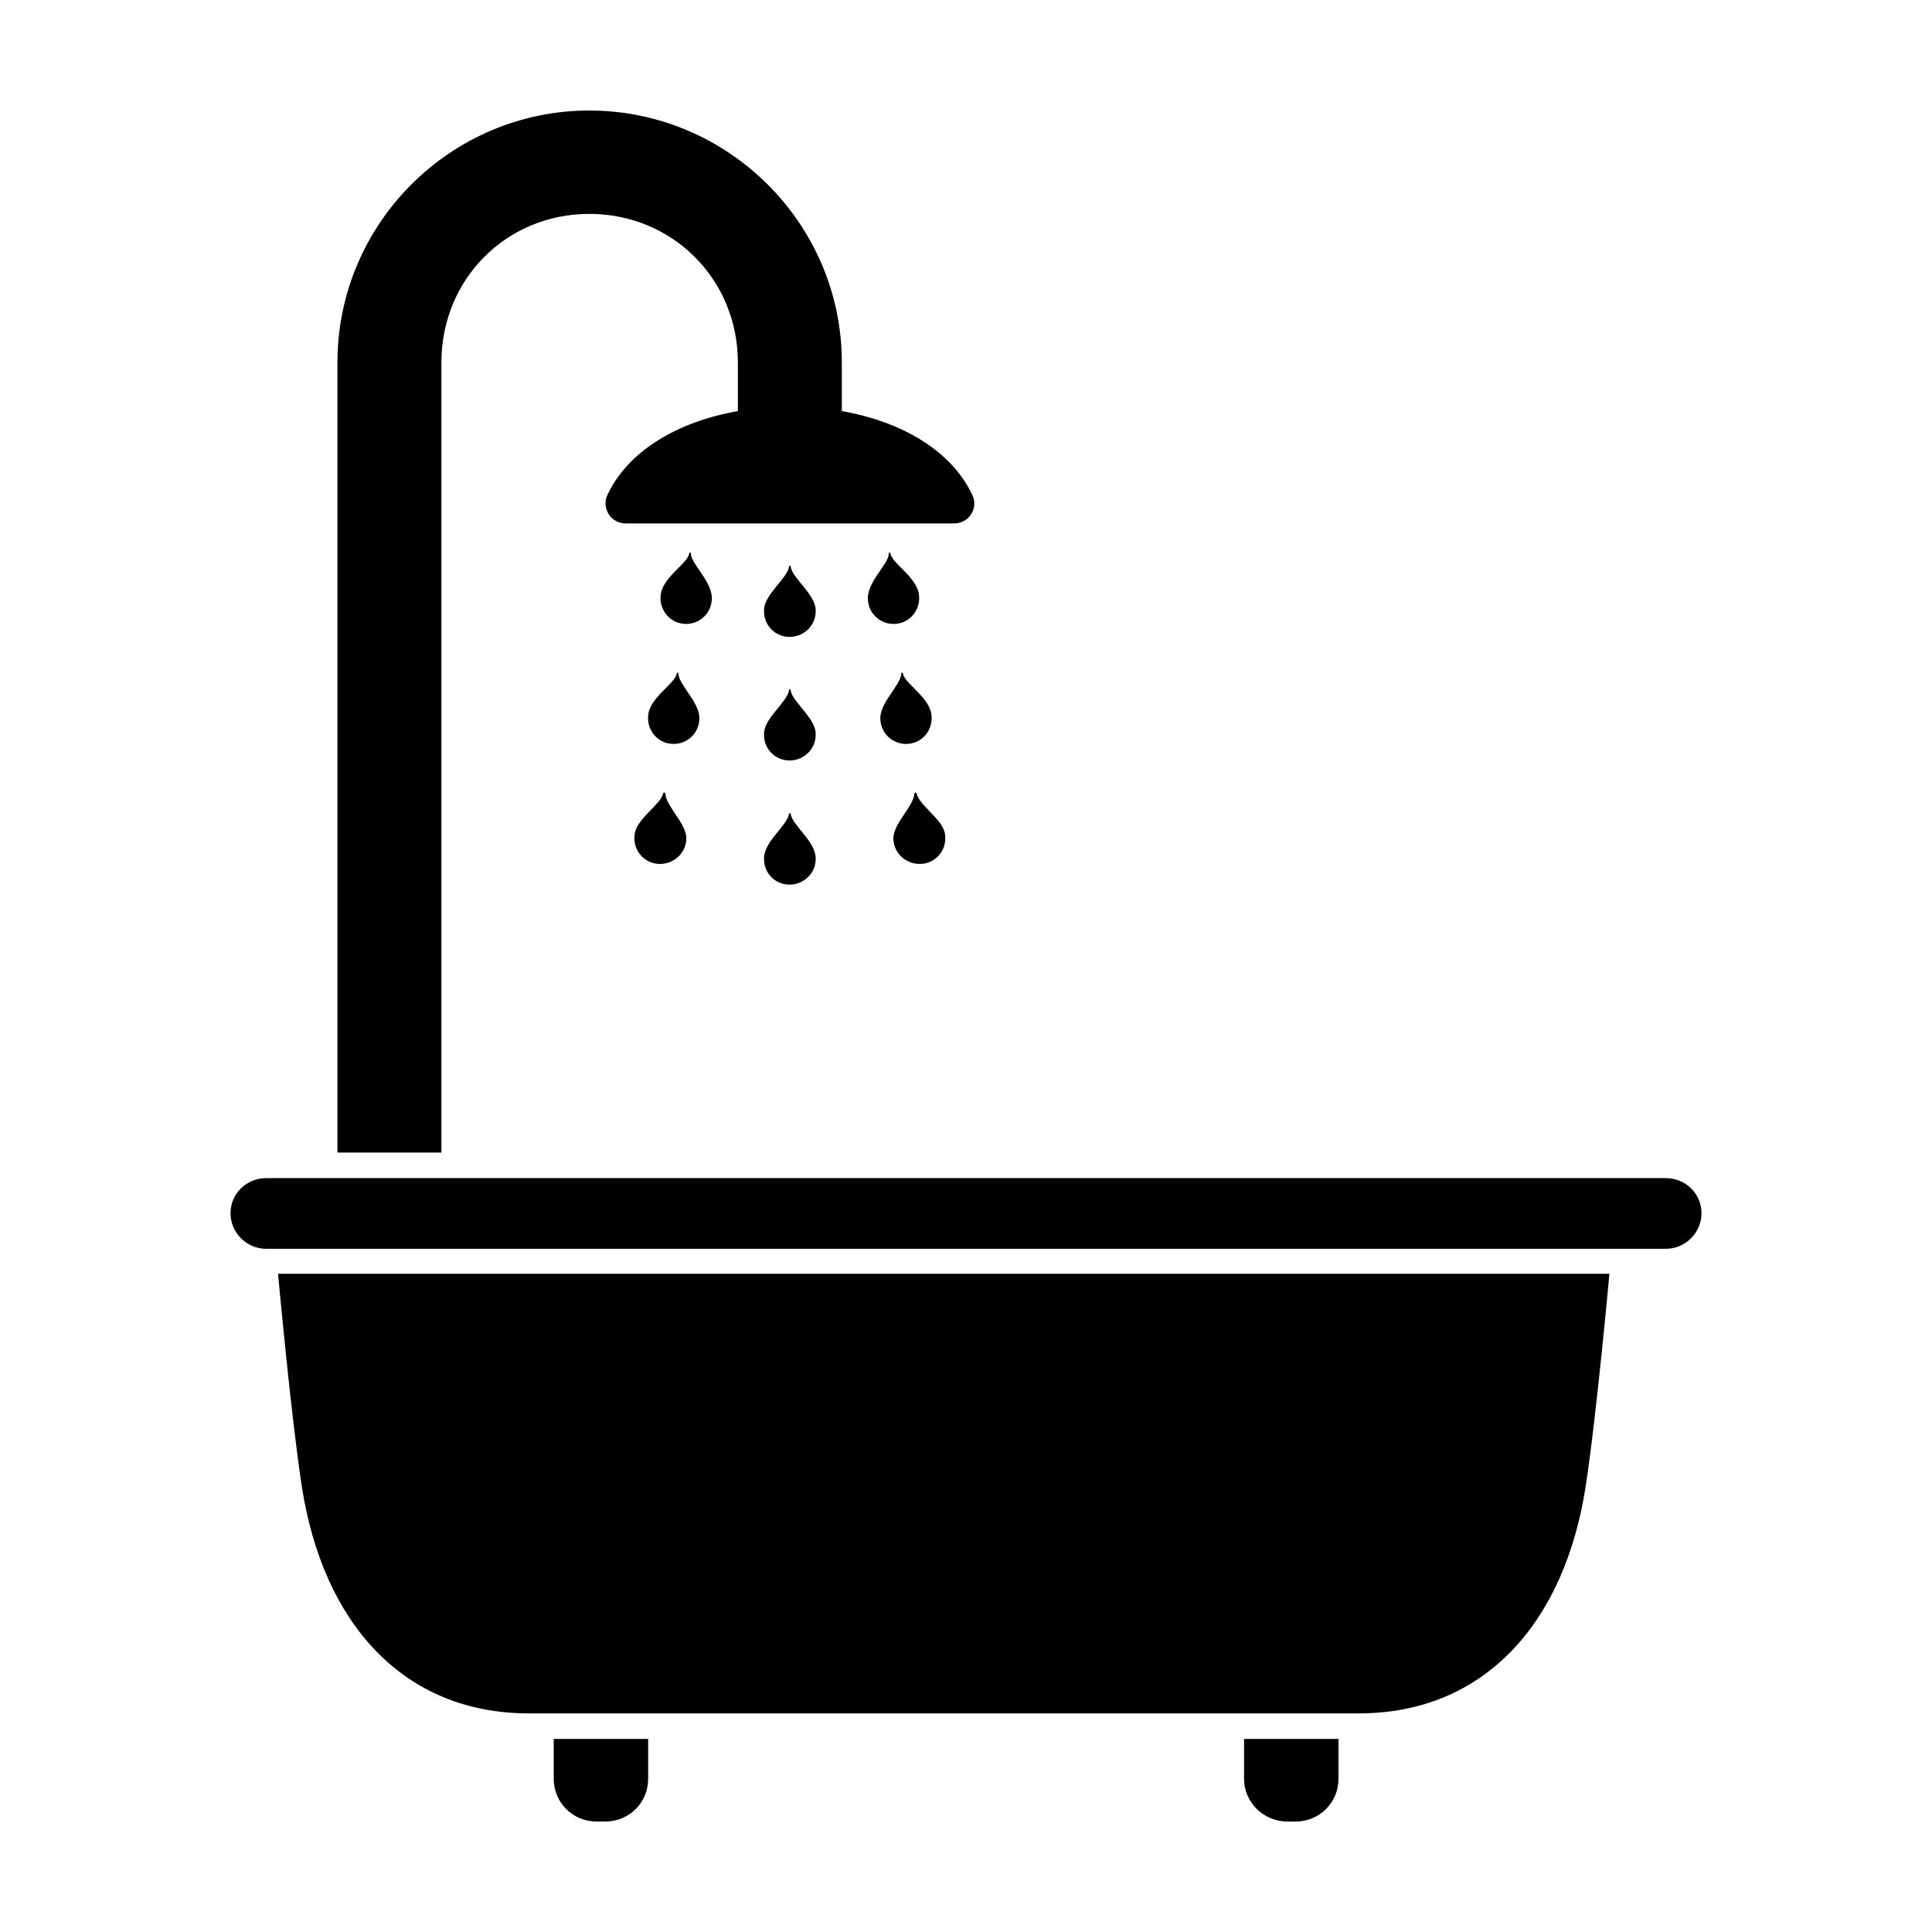 <?xml version="1.0" encoding="UTF-8"?>
<!-- Uploaded to: SVG Repo, www.svgrepo.com, Generator: SVG Repo Mixer Tools -->
<svg fill="#000000" width="800px" height="800px" version="1.1" viewBox="144 144 512 512" xmlns="http://www.w3.org/2000/svg">
 <path d="m300.18 173.29c-36.762 0-66.754 29.992-66.754 66.754v209.39h27.551v-209.39c0-22.031 17.168-39.359 39.203-39.359 22.031 0 39.359 17.328 39.359 39.359v12.91c-16.156 2.805-29.293 10.742-34.637 22.355h0.004c-0.711 1.641-0.543 3.527 0.438 5.019 0.984 1.492 2.656 2.387 4.441 2.383h87.066c1.422 0.012 2.793-0.547 3.801-1.555 1.008-1.004 1.566-2.375 1.551-3.801-0.02-0.707-0.18-1.402-0.473-2.047-5.352-11.625-18.48-19.555-34.637-22.355v-12.91c0-36.762-30.148-66.754-66.914-66.754zm26.766 117.14c-0.137-0.012-0.289 0.176-0.316 0.316-0.254 1.402-2.133 3.004-3.938 4.879-1.801 1.875-3.508 3.992-3.621 6.297-0.32 3.719 2.352 7.066 6.141 7.398 3.789 0.332 7.066-2.422 7.398-6.141 0.289-2.289-1.07-4.769-2.519-6.926-1.445-2.16-2.981-4.086-2.984-5.512-0.004-0.145-0.023-0.305-0.16-0.312zm52.742 0c-0.137 0.012-0.156 0.172-0.156 0.316-0.008 1.426-1.543 3.348-2.992 5.512-1.445 2.156-2.809 4.637-2.519 6.926 0.332 3.719 3.609 6.473 7.398 6.141 3.789-0.332 6.461-3.68 6.141-7.398-0.113-2.305-1.82-4.426-3.621-6.297-1.801-1.875-3.68-3.481-3.938-4.879-0.027-0.141-0.18-0.328-0.316-0.316zm-26.449 3.465c-0.137 0-0.145 0.172-0.156 0.316-0.133 1.418-1.832 3.328-3.465 5.352-1.629 2.023-3.238 4.148-3.148 6.453 0.008 3.734 2.965 6.769 6.769 6.769 3.805 0 6.922-3.035 6.926-6.769 0.09-2.305-1.52-4.434-3.148-6.453-1.629-2.031-3.332-3.938-3.461-5.356-0.016-0.145-0.18-0.316-0.316-0.316zm-29.598 28.34c-0.137-0.012-0.289 0.176-0.316 0.316-0.254 1.402-2.133 3.004-3.938 4.879-1.801 1.875-3.508 3.992-3.621 6.297-0.32 3.719 2.352 7.066 6.141 7.398 3.789 0.332 7.066-2.422 7.398-6.141 0.289-2.289-1.07-4.613-2.519-6.769-1.449-2.16-2.984-4.242-2.992-5.668-0.004-0.145-0.023-0.305-0.156-0.316zm59.355 0c-0.137 0.012-0.156 0.172-0.156 0.316-0.008 1.426-1.543 3.508-2.992 5.668-1.445 2.156-2.809 4.481-2.519 6.769 0.332 3.719 3.609 6.473 7.398 6.141 3.789-0.332 6.457-3.68 6.141-7.398-0.113-2.305-1.82-4.426-3.621-6.297-1.801-1.883-3.684-3.488-3.938-4.887-0.023-0.141-0.18-0.328-0.312-0.316zm-29.758 4.41c-0.137 0-0.145 0.172-0.156 0.316-0.133 1.418-1.832 3.328-3.465 5.352-1.629 2.023-3.238 4.148-3.148 6.453 0.008 3.734 2.965 6.769 6.769 6.769 3.805 0 6.922-3.035 6.926-6.769 0.09-2.305-1.52-4.434-3.148-6.453-1.633-2.027-3.332-3.934-3.465-5.352-0.016-0.145-0.18-0.316-0.316-0.316zm-33.219 27.391c-0.137-0.012-0.289 0.176-0.316 0.316-0.254 1.402-2.133 3.16-3.938 5.039-1.801 1.875-3.508 3.836-3.621 6.141-0.32 3.719 2.352 7.066 6.141 7.398 3.789 0.332 7.223-2.422 7.559-6.141 0.289-2.289-1.23-4.613-2.676-6.769-1.449-2.16-2.828-4.242-2.832-5.668-0.004-0.145-0.18-0.305-0.316-0.316zm66.598 0c-0.137 0.012-0.312 0.172-0.316 0.316-0.008 1.426-1.383 3.508-2.832 5.668-1.445 2.156-2.965 4.481-2.676 6.769 0.332 3.719 3.766 6.473 7.559 6.141 3.789-0.332 6.461-3.68 6.141-7.398-0.113-2.305-1.98-4.266-3.777-6.141-1.801-1.875-3.523-3.637-3.777-5.039-0.027-0.141-0.18-0.328-0.316-0.316zm-33.379 5.512c-0.137 0-0.145 0.016-0.156 0.156-0.133 1.418-1.832 3.328-3.465 5.352-1.629 2.023-3.238 4.309-3.148 6.613 0.008 3.734 2.965 6.769 6.769 6.769 3.805 0 6.922-3.035 6.926-6.769 0.09-2.305-1.52-4.59-3.148-6.613-1.629-2.027-3.332-3.934-3.461-5.352-0.016-0.145-0.18-0.16-0.316-0.16zm-138.7 96.664c-5.188 0-9.445 4.102-9.445 9.289s4.262 9.445 9.445 9.445h370.93c5.188 0 9.445-4.262 9.445-9.445 0-5.188-4.262-9.289-9.445-9.289zm3.148 25.348s3.418 37.68 6.297 56.363c5.566 36.117 26.812 60.141 60.141 60.141h219.95c33.332 0 54.574-24.027 60.141-60.141 2.879-18.684 6.297-56.363 6.297-56.363h-352.82zm73.051 123.28v10.547c0 6.297 5.039 11.336 11.336 11.336h2.363c6.297 0 11.336-5.039 11.336-11.336v-10.547zm182.95 0v10.547c0 6.297 5.195 11.336 11.492 11.336h2.203c6.297 0 11.336-5.039 11.336-11.336v-10.547z" fill-rule="evenodd"/>
</svg>